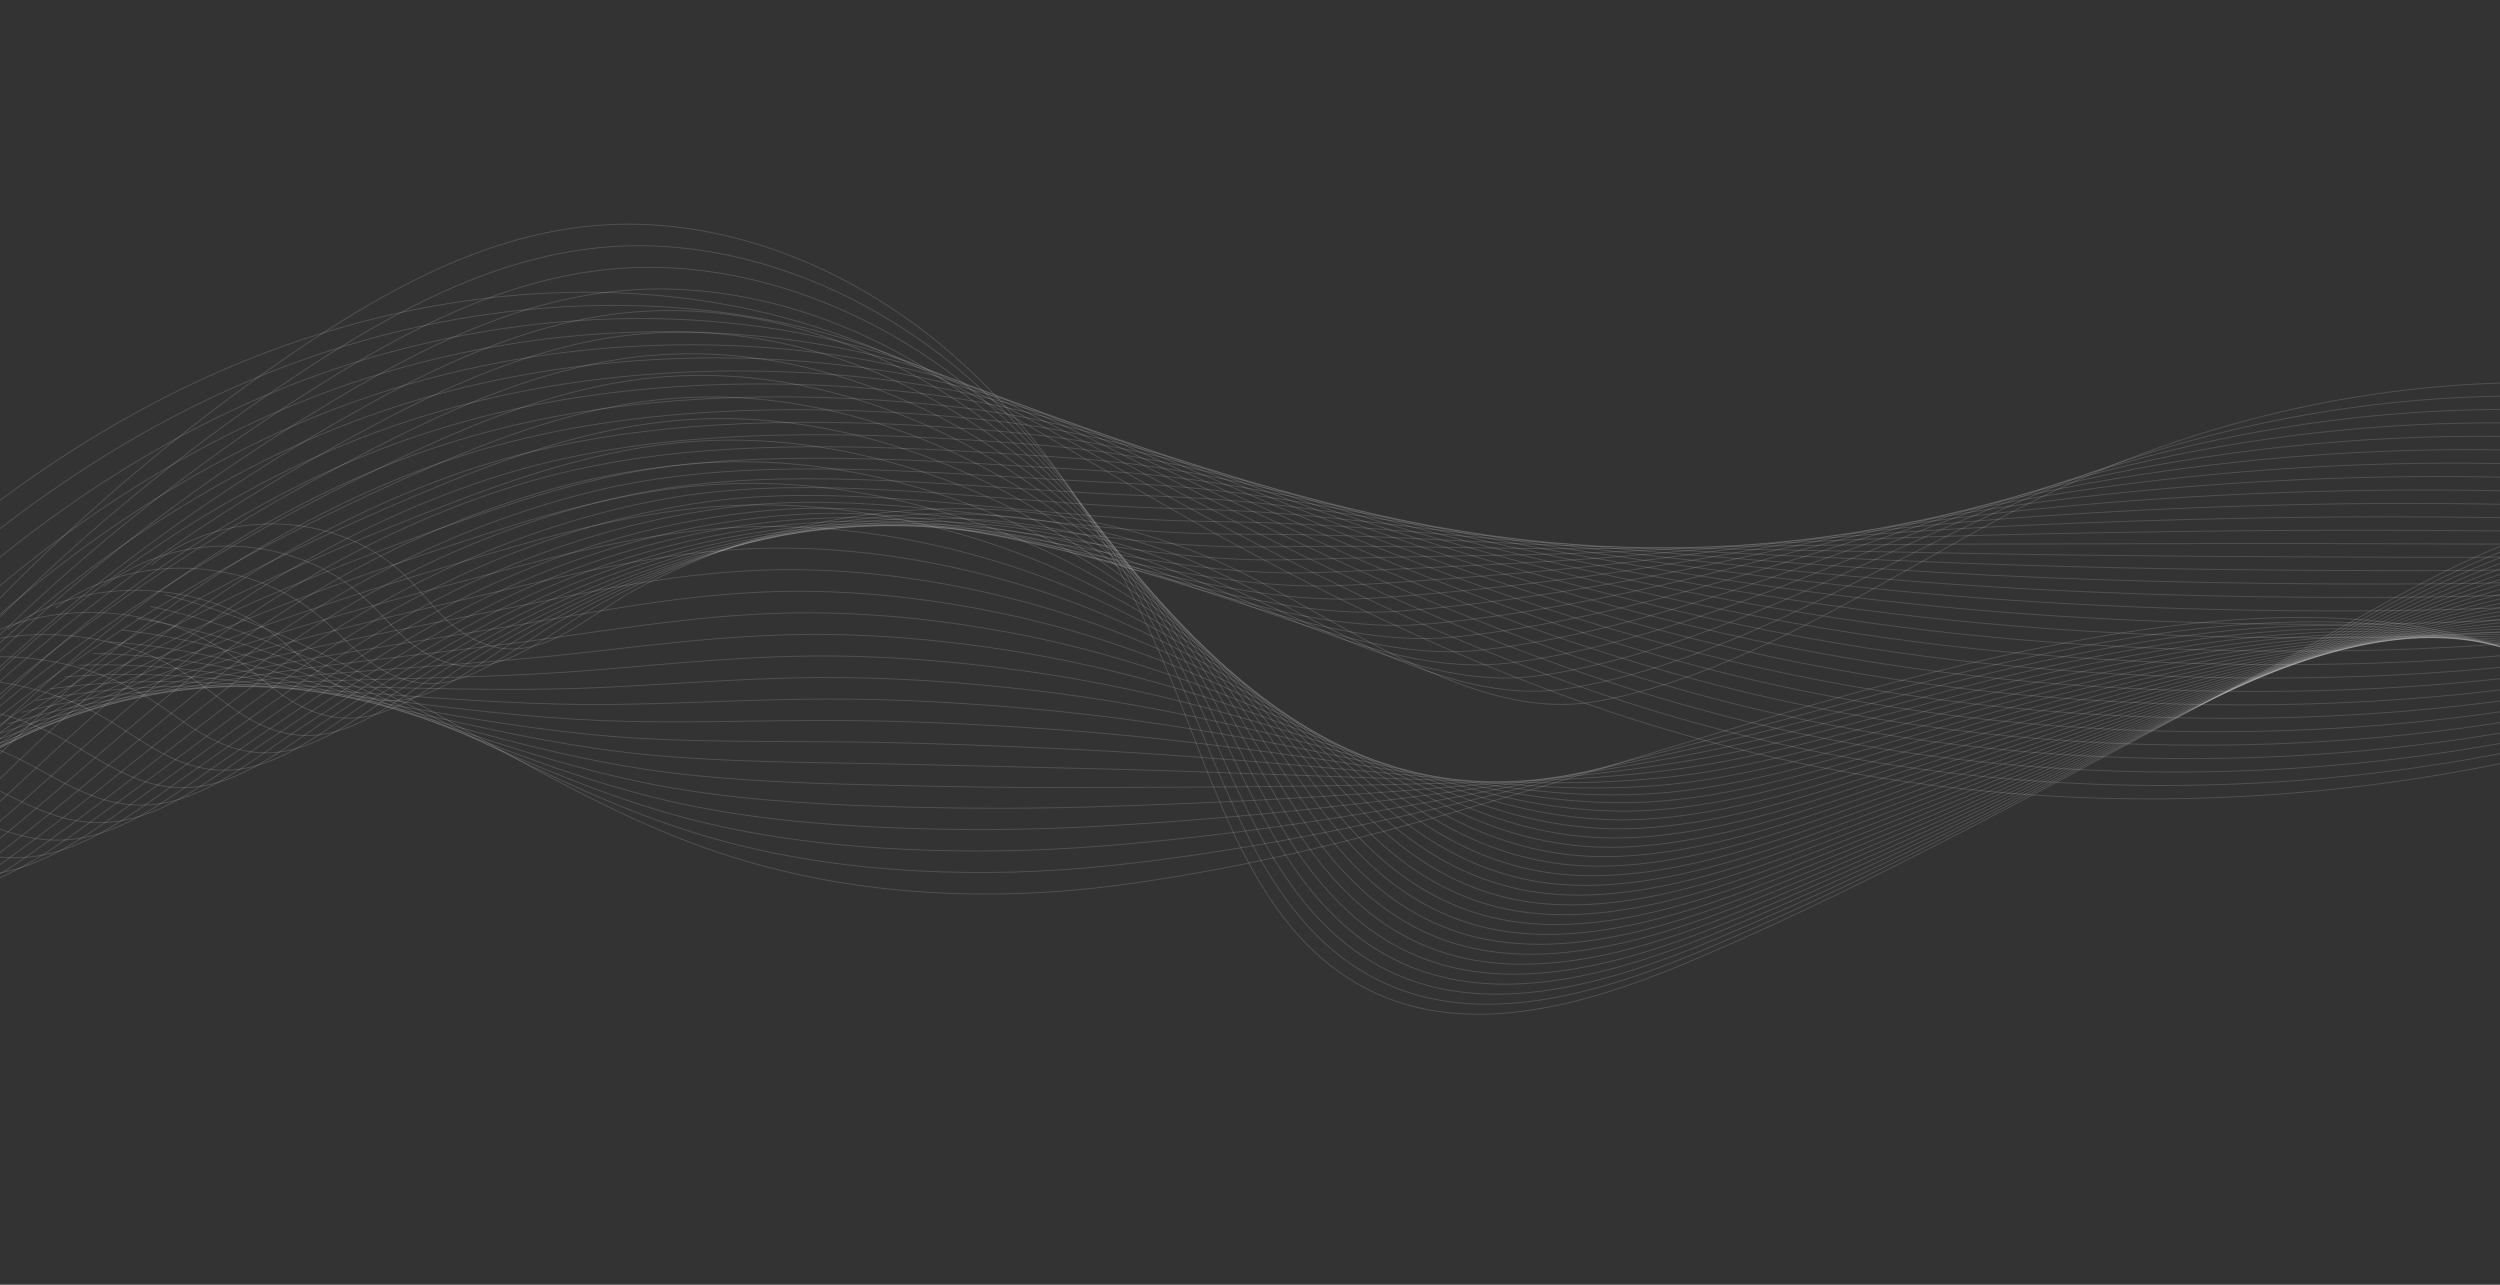 <svg width="1512" height="777" viewBox="0 0 1512 777" fill="none" xmlns="http://www.w3.org/2000/svg">
    <rect x="0" y="0" width="1512" height="777" fill="#333333" stroke="none"/>
    <path
        d="M2318.62 1C2204.09 79.181 2084.36 150.793 1956.04 203.39C1914.44 220.444 1871.7 235.549 1827.25 242.307C1736.61 256.087 1644.7 234.567 1553.06 231.679C1436.68 228.008 1319.65 255.607 1216.64 309.744C1139.14 350.483 1051.93 409.573 964.256 424.402C884.606 437.873 798.922 364.578 728.387 335.98C656.141 306.691 575.337 300.453 499.039 315.519C459.068 323.414 420.19 337.15 384.342 356.55C350.063 375.106 320.201 409.639 279.562 382.499C266.129 373.527 256.843 359.703 245.299 348.402C205.179 309.132 135.019 306.062 91.625 341.683"
        stroke="white" stroke-opacity="0.15" stroke-width="0.552" stroke-miterlimit="10" />
    <path
        d="M2313.57 3.452C2201.65 82.682 2083.14 155.044 1955.54 207.448C1913.05 224.927 1869.39 239.574 1824.17 247.116C1769.59 256.143 1714.45 252.797 1659.13 248.038C1621.37 244.792 1583.52 240.883 1545.72 239.79C1471.03 237.637 1396.08 246.956 1324.62 266.583C1282.84 278.06 1242.26 293.072 1203.59 311.467C1176.42 324.326 1148.17 339.221 1119.19 353.724C1078.44 374.063 1036.25 393.607 993.373 406.123C977.981 410.633 962.506 414.239 947.014 416.607C882.972 426.357 815.131 385.066 754.109 354.69C737.751 346.508 721.884 339.11 706.696 333.689C644.271 311.202 576.193 305.56 510.301 315.354C498.956 317.038 487.671 319.18 476.48 321.775C436.575 331.022 397.731 345.962 361.569 366.036C340.153 377.928 320.289 395.628 298.437 401.22C284.983 404.665 270.838 403.456 255.104 393.618C241.357 385.022 231.546 371.739 219.572 360.824C178.01 322.879 107.288 319.533 62.646 354.696"
        stroke="white" stroke-opacity="0.15" stroke-width="0.552" stroke-miterlimit="10" />
    <path
        d="M2308.52 5.897C2199.2 86.182 2081.93 159.289 1955.02 211.5C1911.64 229.41 1867.09 243.599 1821.08 251.913C1765.81 261.773 1709.84 259.366 1653.65 255.27C1615.28 252.476 1576.8 248.893 1538.36 247.888C1462.42 245.89 1386.22 254.398 1313.58 272.258C1271.11 282.698 1229.87 296.362 1190.52 313.178C1162.81 324.899 1134.1 338.525 1104.7 351.731C1063.31 370.226 1020.53 387.87 976.888 399.238C961.247 403.345 945.518 406.641 929.75 408.806C864.449 417.689 795.289 378.391 733.157 350.461C716.539 342.919 700.407 336.228 684.988 331.403C621.713 311.605 553.475 308.342 487.671 320.444C476.348 322.52 465.085 325.059 453.911 328.03C414.067 338.63 375.255 354.773 338.784 375.526C317.175 387.826 296.974 405.615 274.714 411.483C260.995 415.099 246.613 414.073 230.635 404.742C216.563 396.522 206.239 383.785 193.833 373.251C150.837 336.631 79.54 333.009 33.661 367.708"
        stroke="white" stroke-opacity="0.15" stroke-width="0.552" stroke-miterlimit="10" />
    <path
        d="M2303.47 8.343C2196.76 89.677 2080.71 163.541 1954.52 215.553C1910.24 233.888 1864.79 247.618 1818.01 256.717C1762.03 267.416 1705.24 265.942 1648.18 262.508C1609.2 260.173 1570.09 256.916 1531.01 255.988C1453.83 254.15 1376.38 261.84 1302.55 277.928C1259.39 287.336 1217.53 299.758 1177.46 314.885C1149.25 325.54 1120.03 337.819 1090.22 349.733C1048.18 366.384 1004.83 382.129 960.425 392.343C944.541 396.047 928.547 399.034 912.514 401C845.949 409.016 775.409 371.877 712.228 346.221C695.334 339.359 678.965 333.308 663.302 329.101C599.221 311.887 530.773 311.109 465.069 325.524C453.762 327.997 442.522 330.923 431.369 334.274C391.591 346.227 352.813 363.574 316.032 385.006C294.231 397.715 273.698 415.591 251.024 421.736C237.04 425.529 222.42 424.69 206.195 415.851C191.796 408.011 180.959 395.81 168.122 385.657C123.685 350.362 51.825 346.459 4.699 380.705"
        stroke="white" stroke-opacity="0.15" stroke-width="0.552" stroke-miterlimit="10" />
    <path
        d="M2298.42 10.794C2194.31 93.177 2079.5 167.792 1954.01 219.616C1908.84 238.382 1862.51 251.742 1814.92 261.525C1758.27 273.169 1700.64 272.523 1642.7 269.757C1603.12 267.874 1563.38 264.948 1523.66 264.104C1445.24 262.425 1366.54 269.304 1291.52 283.62C1247.67 291.99 1205.14 303.098 1164.4 316.613C1135.66 326.153 1105.97 337.134 1075.73 347.762C1033.05 362.569 989.128 376.415 943.95 385.475C927.818 388.776 911.565 391.454 895.267 393.215C827.443 400.365 755.572 365.268 691.287 342.003C674.128 335.792 657.516 330.409 641.61 326.821C576.734 312.191 508.071 313.896 442.455 330.619C431.165 333.485 419.946 336.803 408.816 340.535C369.105 353.84 330.354 372.39 293.264 394.496C271.269 407.614 250.406 425.573 227.317 431.999C213.068 435.969 198.206 435.317 181.742 426.975C167.013 419.517 155.667 407.856 142.401 398.084C96.522 364.114 24.093 359.935 -24.269 393.717"
        stroke="white" stroke-opacity="0.15" stroke-width="0.552" stroke-miterlimit="10" />
    <path
        d="M2293.38 13.24C2191.87 96.677 2078.29 172.042 1953.5 223.668C1907.44 242.859 1860.21 255.783 1811.84 266.323C1754.49 278.822 1696.04 279.092 1637.22 276.989C1597.04 275.565 1556.66 272.964 1516.31 272.197C1436.64 270.679 1356.69 276.741 1280.49 289.289C1235.94 296.627 1192.76 306.41 1151.35 318.318C1122.07 326.738 1091.93 336.504 1061.24 345.763C1017.95 358.831 973.41 370.562 927.482 378.579C911.096 381.439 894.594 383.846 878.02 385.403C808.932 391.685 735.741 358.626 670.346 337.763C652.928 332.203 636.062 327.489 619.913 324.518C554.248 312.455 485.364 316.662 419.836 335.698C408.568 338.961 397.372 342.665 386.253 346.778C346.607 361.442 307.884 381.196 270.485 403.975C248.297 417.501 227.097 435.549 203.6 442.251C189.085 446.397 173.98 445.934 157.279 438.088C142.219 431.011 130.365 419.892 116.668 410.501C69.354 377.856 -3.643 373.4 -53.254 406.724"
        stroke="white" stroke-opacity="0.15" stroke-width="0.552" stroke-miterlimit="10" />
    <path
        d="M2288.32 15.691C2189.42 100.178 2077.07 176.294 1953 227.726C1906.04 247.348 1857.92 259.825 1808.76 271.132C1750.72 284.487 1691.43 285.668 1631.75 284.233C1590.95 283.261 1549.94 280.992 1508.96 280.307C1428.04 278.949 1346.85 284.2 1269.46 294.971C1224.22 301.27 1180.37 309.734 1138.29 320.036C1108.48 327.334 1077.86 335.82 1046.76 343.775C1002.83 355.016 957.708 364.816 911.013 371.695C894.384 374.146 877.617 376.255 860.778 377.602C790.431 383.018 715.921 351.996 649.411 333.529C631.733 328.621 614.624 324.568 598.222 322.227C531.772 312.732 462.662 319.439 397.223 340.783C385.971 344.438 374.797 348.534 363.7 353.023C324.121 369.039 285.43 389.996 247.717 413.455C225.335 427.389 203.804 445.525 179.893 452.504C165.119 456.827 149.755 456.556 132.822 449.202C117.424 442.511 105.068 431.922 90.946 422.912C42.191 391.592 -31.375 386.855 -82.222 419.726"
        stroke="white" stroke-opacity="0.15" stroke-width="0.552" stroke-miterlimit="10" />
    <path
        d="M2283.27 18.137C2186.97 103.672 2075.86 180.539 1952.48 231.778C1904.63 251.825 1855.61 263.855 1805.68 275.929C1746.94 290.134 1686.82 292.238 1626.27 291.465C1584.86 290.951 1543.23 289.008 1501.6 288.401C1419.44 287.203 1336.99 291.636 1258.43 300.64C1212.49 305.907 1167.98 313.046 1125.22 321.741C1094.87 327.919 1063.79 335.124 1032.26 341.782C987.681 351.19 941.996 359.062 894.533 364.804C877.661 366.847 860.629 368.652 843.52 369.795C771.909 374.344 696.09 345.354 628.465 329.288C610.528 325.026 593.17 321.642 576.519 319.925C509.291 312.985 439.943 322.205 374.598 345.862C363.363 349.909 352.211 354.403 341.136 359.267C301.623 376.635 262.96 398.796 224.938 422.928C202.363 437.271 180.495 455.496 156.175 462.75C141.136 467.244 125.518 467.178 108.359 460.304C92.619 454 79.766 443.946 65.213 435.317C15.023 405.316 -59.112 400.309 -111.207 432.717"
        stroke="white" stroke-opacity="0.15" stroke-width="0.552" stroke-miterlimit="10" />
    <path
        d="M2278.23 20.582C2184.53 107.172 2074.65 184.79 1951.98 235.836C1903.24 256.313 1853.32 267.89 1802.6 280.737C1743.16 295.787 1682.22 298.818 1620.79 298.713C1578.79 298.652 1536.52 297.04 1494.25 296.516C1410.85 295.478 1327.15 299.094 1247.39 306.332C1200.77 310.561 1155.58 316.369 1112.17 323.469C1081.27 328.52 1049.72 334.45 1017.78 339.805C972.554 347.385 926.3 353.331 878.064 357.93C860.944 359.564 843.658 361.066 826.278 362.005C753.408 365.687 676.281 338.723 607.53 325.064C589.333 321.448 571.732 318.732 554.833 317.639C486.826 313.244 417.247 324.987 351.995 350.957C340.783 355.402 329.652 360.282 318.589 365.527C279.142 384.248 240.507 407.613 202.175 432.423C179.407 447.175 157.208 465.483 132.474 473.019C117.17 477.689 101.292 477.827 83.912 471.434C67.83 465.521 54.48 455.992 39.497 447.749C-12.134 419.074 -86.838 413.79 -140.169 445.74"
        stroke="white" stroke-opacity="0.15" stroke-width="0.552" stroke-miterlimit="10" />
    <path
        d="M2273.18 23.034C2182.09 110.672 2073.44 189.041 1951.47 239.894C1901.83 260.796 1851.02 271.926 1799.51 285.541C1739.38 301.435 1677.61 305.394 1615.31 305.951C1572.7 306.349 1529.79 305.057 1486.89 304.615C1402.24 303.738 1317.29 306.542 1236.36 312.002C1189.04 315.199 1143.19 319.676 1099.1 325.181C1067.67 329.106 1035.65 333.76 1003.29 337.812C957.416 343.56 910.593 347.584 861.584 351.041C844.221 352.266 826.67 353.464 809.02 354.198C734.885 357.014 656.45 332.071 586.578 320.83C568.127 317.86 550.273 315.806 533.125 315.342C464.351 313.487 394.528 327.759 329.365 356.037C318.169 360.873 307.061 366.146 296.019 371.771C256.639 391.845 218.037 416.419 179.39 441.903C156.435 457.064 133.893 475.459 108.751 483.271C93.182 488.119 77.044 488.461 59.438 482.548C43.008 477.027 29.167 468.028 13.753 460.161C-39.314 432.81 -114.591 427.245 -169.165 458.736"
        stroke="white" stroke-opacity="0.15" stroke-width="0.552" stroke-miterlimit="10" />
    <path
        d="M2268.13 25.48C2179.65 114.167 2072.23 193.293 1950.97 243.947C1900.43 265.28 1848.73 275.957 1796.44 290.344C1735.6 307.084 1673.02 311.97 1609.83 313.19C1566.61 314.04 1523.07 313.079 1479.54 312.721C1393.64 312.003 1307.45 313.99 1225.32 317.684C1177.31 319.843 1130.79 322.984 1086.04 326.898C1054.06 329.692 1021.58 333.076 988.796 335.831C942.272 339.74 894.886 341.849 845.11 344.168C827.504 344.985 809.688 345.879 791.773 346.409C716.379 348.358 636.641 325.43 565.637 316.607C546.927 314.283 528.829 312.892 511.428 313.057C441.887 313.731 371.821 330.542 306.746 361.133C295.567 366.367 284.481 372.026 273.461 378.033C234.147 399.459 195.572 425.236 156.622 451.394C133.473 466.963 110.6 485.447 85.044 493.535C69.21 498.559 52.813 499.111 34.986 493.673C18.208 488.55 3.86 480.103 -11.969 472.589C-66.532 446.679 -142.317 440.722 -198.139 471.755"
        stroke="white" stroke-opacity="0.15" stroke-width="0.552" stroke-miterlimit="10" />
    <path
        d="M2263.08 27.925C2177.19 117.667 2071.01 197.538 1950.46 247.999C1899.03 269.757 1846.43 279.981 1793.36 295.142C1731.82 312.72 1668.41 318.539 1604.35 320.422C1560.53 321.73 1516.36 321.095 1472.18 320.814C1385.05 320.256 1297.6 321.427 1214.29 323.353C1165.59 324.48 1118.39 326.279 1072.98 328.604C1040.47 330.266 1007.51 332.375 974.315 333.832C927.145 335.902 879.19 336.101 828.641 337.272C810.787 337.686 792.717 338.271 774.525 338.597C697.868 339.679 616.827 318.76 544.696 312.361C525.732 310.677 507.386 309.949 489.731 310.755C419.422 313.946 349.108 333.308 284.127 366.206C272.97 371.832 261.906 377.889 250.903 384.271C211.655 407.05 173.108 434.031 133.849 460.868C110.506 476.845 87.297 495.412 61.332 503.781C45.239 508.982 28.571 509.75 10.529 504.775C-6.603 500.055 -21.437 492.127 -37.696 484.988C-93.695 460.404 -170.054 454.171 -227.112 484.745"
        stroke="white" stroke-opacity="0.15" stroke-width="0.552" stroke-miterlimit="10" />
    <path
        d="M2258.03 30.377C2174.75 121.167 2069.79 201.794 1949.94 252.062C1897.63 274.25 1844.13 284.017 1790.27 299.956C1728.04 318.373 1663.8 325.12 1598.87 327.671C1554.44 329.432 1509.64 329.128 1464.83 328.929C1376.45 328.532 1287.75 328.891 1203.26 329.045C1153.85 329.134 1105.99 329.597 1059.92 330.332C1026.86 330.862 993.434 331.695 959.817 331.855C911.995 332.087 863.478 330.376 812.161 330.398C794.064 330.403 775.729 330.685 757.273 330.812C679.356 331.027 597.012 312.113 523.756 308.149C504.538 307.105 485.943 307.039 468.039 308.48C396.963 314.183 326.406 336.101 261.514 371.313C250.373 377.336 239.331 383.779 228.344 390.542C189.163 414.68 150.649 442.858 111.075 470.374C87.54 486.76 63.999 505.415 37.62 514.061C21.261 519.433 4.323 520.421 -13.934 515.916C-31.413 511.604 -46.739 504.19 -63.429 497.432C-120.863 474.178 -197.791 467.658 -256.097 497.774"
        stroke="white" stroke-opacity="0.15" stroke-width="0.552" stroke-miterlimit="10" />
    <path
        d="M2252.98 32.822C2172.31 124.662 2068.48 205.803 1949.44 256.114C1896.19 278.623 1841.83 288.036 1787.19 304.753C1724.27 324.005 1659.2 331.69 1593.4 334.909C1548.37 337.128 1502.93 337.15 1457.48 337.029C1367.85 336.791 1277.91 336.333 1192.23 334.715C1142.14 333.771 1093.6 332.882 1046.87 332.038C1013.26 331.43 979.372 330.989 945.341 329.862C896.868 328.256 847.793 324.634 795.698 323.508C777.357 323.11 758.758 323.083 740.031 323.005C660.85 322.354 577.209 305.438 502.82 303.909C483.348 303.506 464.505 304.102 446.347 306.178C374.504 314.387 303.704 338.867 238.906 376.387C227.781 382.802 216.761 389.637 205.797 396.781C166.681 422.271 128.195 451.653 88.312 479.843C64.584 496.637 40.706 515.381 13.918 524.302C-2.705 529.851 -19.908 531.06 -38.381 527.019C-56.213 523.116 -72.025 516.214 -89.14 509.838C-148.009 487.914 -225.511 481.113 -285.054 510.771"
        stroke="white" stroke-opacity="0.15" stroke-width="0.552" stroke-miterlimit="10" />
    <path
        d="M2247.93 35.268C2169.86 128.162 2067.27 210.048 1948.93 260.167C1894.78 283.101 1839.53 292.055 1784.11 309.551C1720.48 329.636 1654.59 338.26 1587.92 342.141C1542.28 344.813 1496.21 345.166 1450.12 345.128C1359.25 345.045 1268.05 343.781 1181.19 340.391C1130.4 338.409 1081.19 336.173 1033.8 333.749C999.65 331.999 965.294 330.293 930.844 327.869C881.719 324.419 832.081 318.898 779.213 316.618C760.624 315.817 741.77 315.486 722.773 315.199C642.333 313.681 557.389 298.763 481.869 299.669C462.137 299.906 443.051 301.165 424.639 303.876C352.023 314.581 280.986 341.633 216.276 381.466C205.173 388.273 194.176 395.5 183.228 403.025C144.178 429.868 105.72 460.459 65.528 489.322C41.606 506.52 17.397 525.351 -9.805 534.555C-26.693 540.28 -44.167 541.715 -62.849 538.132C-81.041 534.643 -97.327 528.244 -114.878 522.249C-175.183 501.65 -253.253 494.572 -314.044 523.767"
        stroke="white" stroke-opacity="0.15" stroke-width="0.552" stroke-miterlimit="10" />
    <path
        d="M2242.88 37.719C2167.42 131.662 2066.06 214.304 1948.43 264.224C1893.38 287.583 1837.23 296.08 1781.03 314.359C1716.7 335.278 1649.99 344.84 1582.45 349.384C1536.2 352.514 1489.5 353.193 1442.78 353.232C1350.66 353.309 1258.22 351.228 1170.16 346.071C1118.69 343.057 1068.8 339.468 1020.75 335.466C986.058 332.578 951.232 329.597 916.362 325.881C866.592 320.581 816.385 313.167 762.749 309.733C743.918 308.529 724.799 307.889 705.537 307.397C623.833 305.012 537.591 292.083 460.939 295.434C440.954 296.306 421.619 298.227 402.953 301.584C329.57 314.779 258.284 344.409 193.668 386.556C182.582 393.761 171.606 401.379 160.68 409.28C121.697 437.475 83.272 469.27 42.765 498.812C18.65 516.418 -5.89 535.338 -33.506 544.818C-50.659 550.719 -68.403 552.387 -87.301 549.256C-105.846 546.181 -122.618 540.29 -140.6 534.676C-202.34 515.402 -280.985 508.043 -343.012 536.785"
        stroke="white" stroke-opacity="0.15" stroke-width="0.552" stroke-miterlimit="10" />
    <path
        d="M2237.83 40.165C2164.97 135.157 2064.94 218.788 1947.91 268.277C1892.02 292.177 1834.92 300.099 1777.95 319.157C1712.92 340.91 1645.39 351.41 1576.96 356.617C1530.11 360.2 1482.78 361.204 1435.42 361.331C1342.06 361.569 1248.36 358.67 1159.13 351.742C1106.95 347.689 1056.4 342.748 1007.68 337.172C972.449 333.136 937.154 328.891 901.87 323.889C851.448 316.745 800.678 307.431 746.27 302.843C727.195 301.237 707.811 300.287 688.278 299.591C605.316 296.34 517.771 285.397 439.988 291.2C419.748 292.712 400.16 295.291 381.251 299.288C307.094 314.967 235.571 347.181 171.043 391.636C159.979 399.232 149.02 407.243 138.111 415.524C99.194 445.072 60.797 478.07 19.981 508.286C-4.328 526.301 -29.205 545.309 -57.223 555.065C-74.636 561.138 -92.656 563.042 -111.764 560.359C-130.662 557.704 -147.909 552.277 -166.333 547.082C-229.475 529.006 -308.722 521.498 -371.997 549.776"
        stroke="white" stroke-opacity="0.15" stroke-width="0.552" stroke-miterlimit="10" />
    <path
        d="M2232.78 42.611C2162.53 138.658 2063.73 223.039 1947.4 272.335C1890.62 296.66 1832.62 304.125 1774.87 323.967C1709.13 346.547 1640.79 357.986 1571.49 363.866C1524.03 367.907 1476.06 369.238 1428.07 369.442C1333.46 369.84 1238.51 366.13 1148.09 357.429C1095.23 352.344 1044 346.045 994.615 338.895C958.846 333.717 923.087 328.196 887.378 321.907C836.309 312.914 784.971 301.706 729.795 295.965C710.478 293.955 690.834 292.696 671.031 291.797C586.804 287.678 497.957 278.712 419.052 286.971C398.553 289.119 378.722 292.354 359.559 296.997C284.624 315.155 212.869 349.959 148.429 396.726C137.382 404.721 126.451 413.118 115.558 421.775C76.708 452.675 38.343 486.877 -2.788 517.772C-27.289 536.195 -52.498 555.286 -80.93 565.323C-98.608 571.573 -116.899 573.715 -136.216 571.479C-155.468 569.249 -173.201 564.313 -192.055 559.499C-256.632 542.748 -336.453 534.964 -400.97 562.784"
        stroke="white" stroke-opacity="0.15" stroke-width="0.552" stroke-miterlimit="10" />
    <path
        d="M2227.73 45.062C2160.09 142.158 2062.52 227.29 1946.9 276.393C1889.23 301.149 1830.33 308.144 1771.79 328.77C1705.36 352.178 1636.19 364.562 1566.02 371.104C1517.95 375.598 1469.36 377.26 1420.72 377.547C1324.87 378.104 1228.67 373.577 1137.07 363.11C1083.51 356.987 1031.62 349.329 981.57 340.612C945.259 334.285 909.031 327.5 872.908 319.92C821.188 309.071 769.286 295.981 713.337 289.086C693.771 286.673 673.869 285.105 653.795 284.001C568.304 279.016 478.153 272.026 398.123 282.742C377.37 285.519 357.284 289.417 337.873 294.706C262.16 315.332 190.173 352.736 125.827 401.811C114.796 410.197 103.887 418.986 93.016 428.024C54.232 460.277 15.895 495.688 -25.539 527.251C-50.234 546.083 -75.779 565.262 -104.62 575.575C-122.563 582.002 -141.119 584.387 -160.657 582.592C-180.262 580.793 -198.481 576.348 -217.765 571.915C-283.784 556.484 -364.168 548.424 -429.927 575.791"
        stroke="white" stroke-opacity="0.15" stroke-width="0.552" stroke-miterlimit="10" />
    <path
        d="M2222.68 47.508C2157.64 145.653 2061.31 231.536 1946.39 280.445C1887.82 305.626 1828.02 312.157 1768.7 333.573C1701.56 357.81 1631.57 371.137 1560.53 378.342C1511.86 383.294 1462.63 385.282 1413.36 385.646C1316.26 386.364 1218.81 381.025 1126.02 368.78C1071.78 361.625 1019.21 352.603 968.496 342.318C931.65 334.843 894.947 326.788 858.404 317.927C806.039 305.229 753.568 290.251 696.852 282.196C677.043 279.38 656.875 277.503 636.536 276.194C549.787 270.342 458.328 265.329 377.171 278.508C356.158 281.92 335.83 286.474 316.165 292.409C239.668 315.503 167.449 355.507 103.197 406.896C92.188 415.68 81.296 424.861 70.447 434.274C31.729 467.885 -6.58 504.494 -48.324 536.736C-73.212 555.976 -99.088 575.244 -128.344 585.839C-146.551 592.442 -165.378 595.07 -185.126 593.717C-205.089 592.348 -223.789 588.389 -243.504 584.343C-310.958 570.237 -391.916 561.9 -458.918 588.803"
        stroke="white" stroke-opacity="0.15" stroke-width="0.552" stroke-miterlimit="10" />
    <path
        d="M2217.64 49.954C2155.19 149.153 2060.09 235.787 1945.89 284.497C1886.42 310.109 1825.72 316.171 1765.62 338.37C1697.78 363.435 1626.97 377.706 1555.06 385.574C1505.78 390.979 1455.92 393.297 1406.02 393.745C1307.67 394.622 1208.97 388.467 1115 374.455C1060.06 366.262 1006.83 355.882 955.45 344.029C918.063 335.405 880.896 326.081 843.928 315.933C790.917 301.38 737.878 284.519 680.389 275.305C660.331 272.092 639.91 269.9 619.295 268.387C531.281 261.669 438.513 258.627 356.235 274.267C334.969 278.308 314.387 283.526 294.479 290.112C217.192 315.674 144.752 358.278 80.589 411.975C69.597 421.15 58.732 430.724 47.894 440.518C9.237 475.481 -29.034 513.294 -71.092 546.215C-96.168 565.864 -122.387 585.214 -152.05 596.091C-170.523 602.87 -189.62 605.747 -209.578 604.825C-229.895 603.892 -249.08 600.419 -269.226 596.748C-338.121 583.967 -419.642 575.354 -487.886 601.799"
        stroke="white" stroke-opacity="0.15" stroke-width="0.552" stroke-miterlimit="10" />
    <path
        d="M2212.58 52.405C2152.75 152.653 2058.88 240.038 1945.37 288.561C1885.01 314.597 1823.41 320.19 1762.54 343.184C1694 369.072 1622.36 384.293 1549.57 392.828C1499.69 398.691 1449.2 401.336 1398.66 401.86C1299.07 402.898 1199.12 395.925 1103.96 380.147C1048.33 370.921 994.433 359.173 942.377 345.757C904.454 335.985 866.818 325.39 829.431 313.957C775.779 297.549 722.16 278.805 663.904 268.431C643.603 264.815 622.916 262.314 602.036 260.597C512.764 253.012 418.682 251.935 335.284 270.044C313.758 274.72 292.922 280.594 272.771 287.826C194.695 315.845 122.034 361.061 57.959 417.07C46.983 426.643 36.14 436.603 25.325 446.778C-13.266 483.095 -51.509 522.111 -93.877 555.705C-119.146 575.763 -145.696 595.202 -175.773 606.354C-194.506 613.305 -213.873 616.435 -234.052 615.949C-254.717 615.452 -274.393 612.46 -294.964 609.175C-365.3 597.719 -447.39 588.831 -516.876 614.812"
        stroke="white" stroke-opacity="0.15" stroke-width="0.552" stroke-miterlimit="10" />
    <path
        d="M2207.53 54.851C2150.3 156.148 2057.66 244.289 1944.86 292.613C1883.62 319.08 1821.11 324.204 1759.46 347.982C1690.21 374.692 1617.76 390.863 1544.1 400.06C1493.61 406.376 1442.49 409.347 1391.3 409.959C1290.47 411.157 1189.28 403.373 1092.93 385.817C1036.6 375.553 982.044 362.441 929.32 347.463C890.861 336.537 852.751 324.678 814.944 311.964C760.646 293.701 706.459 273.08 647.435 261.541C626.886 257.528 605.94 254.718 584.789 252.796C494.252 244.344 398.862 245.227 314.349 265.809C292.563 271.115 271.479 277.646 251.079 285.53C172.208 316.005 99.332 363.832 35.351 422.155C24.397 432.12 13.571 442.472 2.777 453.028C-35.747 490.697 -73.963 530.917 -116.639 565.19C-142.102 585.656 -168.988 605.183 -199.475 616.612C-218.472 623.739 -238.104 627.123 -258.498 627.068C-279.516 627.013 -299.679 624.501 -320.68 621.591C-392.452 611.461 -475.116 602.29 -545.838 627.819"
        stroke="white" stroke-opacity="0.15" stroke-width="0.552" stroke-miterlimit="10" />
    <path
        d="M2202.49 57.296C2147.86 159.648 2056.45 248.534 1944.36 296.665C1882.21 323.558 1818.76 328.09 1756.38 352.78C1686.37 380.18 1613.16 397.427 1538.62 407.293C1487.53 414.067 1435.77 417.363 1383.95 418.053C1281.88 419.411 1179.43 410.81 1081.9 391.487C1024.88 380.191 969.661 365.71 916.263 349.169C877.269 337.089 838.689 323.966 800.463 309.965C745.524 289.847 690.735 267.465 630.966 254.646C610.163 250.268 588.968 247.11 567.547 244.984C475.752 235.665 379.042 238.514 293.413 261.569C271.369 267.504 250.036 274.698 229.388 283.228C149.721 316.16 76.625 366.598 12.737 427.229C1.8 437.586 -8.999 448.335 -19.781 459.266C-58.239 498.288 -96.422 539.717 -139.413 574.664C-165.068 595.538 -192.286 615.149 -223.187 626.858C-242.449 634.163 -262.346 637.801 -282.956 638.176C-304.327 638.563 -324.975 636.531 -346.407 634.002C-419.62 625.197 -502.847 615.75 -574.818 640.821"
        stroke="white" stroke-opacity="0.15" stroke-width="0.552" stroke-miterlimit="10" />
    <path
        d="M2197.43 59.748C2145.41 163.149 2055.24 252.786 1943.85 300.724C1880.81 328.046 1816.45 332.121 1753.3 357.589C1682.59 385.823 1608.55 404.008 1533.14 414.537C1481.44 421.763 1429.06 425.391 1376.6 426.164C1273.28 427.682 1169.58 418.269 1070.87 397.173C1013.15 384.84 957.278 368.995 903.206 350.892C863.677 337.658 824.655 323.199 785.976 307.984C730.436 285.911 675.028 261.735 614.497 247.767C593.451 242.986 571.992 239.519 550.3 237.189C457.24 227.003 359.217 231.812 272.473 257.341C250.168 263.905 228.582 271.756 207.696 280.942C127.229 316.326 53.923 369.381 -9.876 432.325C-20.797 443.08 -31.573 454.215 -42.334 465.528C-80.726 505.902 -118.881 548.534 -162.181 584.155C-188.03 605.438 -215.579 625.136 -246.894 637.122C-266.421 644.603 -286.583 648.495 -307.413 649.296C-329.133 650.129 -350.272 648.567 -372.135 646.425C-446.783 638.944 -530.584 629.216 -603.797 653.828"
        stroke="white" stroke-opacity="0.15" stroke-width="0.552" stroke-miterlimit="10" />
    <path
        d="M2192.39 62.193C2142.97 166.643 2054.03 257.036 1943.35 304.781C1879.41 332.529 1814.16 336.145 1750.22 362.391C1678.81 391.464 1603.96 410.583 1527.67 421.78C1475.37 429.465 1422.35 433.418 1369.25 434.268C1264.68 435.946 1159.74 425.716 1059.84 402.854C1001.43 389.488 944.894 372.268 890.144 352.608C850.084 338.221 810.588 322.503 771.483 306.001C715.297 282.079 659.321 256.009 598.017 240.888C576.723 235.704 555.004 231.927 533.047 229.393C438.729 218.341 339.38 225.104 251.526 253.111C228.963 260.305 207.122 268.812 185.994 278.651C104.721 316.485 31.21 372.158 -32.501 437.409C-43.399 448.556 -54.16 460.084 -64.898 471.777C-103.224 513.504 -141.351 557.339 -184.955 593.639C-210.997 615.331 -238.883 635.118 -270.606 647.38C-290.398 655.037 -310.825 659.189 -331.871 660.414C-353.938 661.701 -375.569 660.608 -397.862 658.841C-473.951 652.685 -558.316 642.681 -632.77 666.835"
        stroke="white" stroke-opacity="0.15" stroke-width="0.552" stroke-miterlimit="10" />
    <path
        d="M2187.34 64.639C2140.52 170.143 2052.81 261.282 1942.83 308.833C1878.01 337.012 1811.85 340.164 1747.13 367.194C1675.03 397.101 1599.35 417.158 1522.19 429.017C1469.28 437.16 1415.63 441.439 1361.9 442.372C1256.08 444.211 1149.89 433.163 1048.81 408.529C989.707 394.125 932.511 375.542 877.087 354.32C836.492 338.778 796.526 321.807 757.002 304.008C700.176 278.242 643.62 250.273 581.554 234.003C560.017 228.416 538.033 224.33 515.806 221.592C420.222 209.672 319.555 218.395 230.597 248.876C207.768 256.699 185.679 265.864 164.307 276.354C82.228 316.634 8.514 374.929 -55.109 442.494C-65.991 454.038 -76.723 465.952 -87.445 478.026C-125.705 521.111 -163.799 566.145 -207.717 603.124C-233.953 625.224 -262.17 645.093 -294.307 657.637C-314.359 665.465 -335.051 669.888 -356.318 671.533C-378.732 673.267 -400.855 672.643 -423.578 671.262C-501.108 666.432 -586.042 656.152 -661.738 679.842"
        stroke="white" stroke-opacity="0.15" stroke-width="0.552" stroke-miterlimit="10" />
    <path
        d="M2182.29 67.09C2138.08 173.643 2051.6 265.539 1942.33 312.891C1876.6 341.495 1809.55 344.189 1744.05 371.998C1671.24 402.738 1594.74 423.734 1516.71 436.255C1463.19 444.851 1408.91 449.461 1354.54 450.477C1247.48 452.47 1140.04 440.617 1037.77 414.21C977.975 398.774 920.155 378.728 864.019 356.042C822.921 339.281 782.453 321.117 742.504 302.026C685.032 274.416 627.907 244.543 565.068 227.124C543.283 221.134 521.045 216.739 498.547 213.797C401.705 201.01 299.652 211.528 209.645 244.653C186.54 253.061 164.214 262.927 142.599 274.068C59.709 316.8 -14.21 377.712 -77.734 447.584C-88.599 459.52 -99.309 471.832 -110.014 484.281C-148.208 528.719 -186.274 574.956 -230.502 612.609C-256.93 635.112 -285.485 655.076 -318.03 667.895C-338.347 675.9 -359.299 680.582 -380.792 682.652C-403.549 684.844 -426.168 684.684 -449.322 683.685C-528.288 680.179 -613.789 669.618 -690.729 692.855"
        stroke="white" stroke-opacity="0.15" stroke-width="0.552" stroke-miterlimit="10" />
    <path
        d="M2177.24 69.537C2135.63 177.139 2050.39 269.785 1941.82 316.944C1875.21 345.978 1807.25 348.214 1740.97 376.802C1667.46 408.375 1590.14 430.304 1511.23 443.494C1457.11 452.548 1402.19 457.484 1347.18 458.577C1238.88 460.73 1130.19 448.06 1026.73 419.887C966.249 403.412 907.766 382.019 850.957 357.754C809.324 339.85 768.386 320.417 728.018 300.039C669.905 270.585 612.2 238.813 548.594 220.24C526.566 213.842 504.063 209.143 481.3 205.996C383.194 192.343 279.827 204.848 188.704 240.419C165.34 249.468 142.738 259.941 120.908 271.772C37.112 316.784 -36.912 380.484 -100.347 452.67C-111.19 465.003 -121.884 477.701 -132.567 490.526C-170.694 536.316 -208.728 583.763 -253.27 622.089C-279.892 645.001 -308.777 665.052 -341.737 678.148C-362.319 686.33 -383.53 691.277 -405.243 693.761C-428.343 696.406 -451.459 696.709 -475.039 696.091C-555.445 693.91 -641.515 683.073 -719.697 705.852"
        stroke="white" stroke-opacity="0.15" stroke-width="0.552" stroke-miterlimit="10" />
    <path
        d="M2172.19 71.982C2133.19 180.639 2049.17 274.03 1941.31 320.996C1873.81 350.456 1804.94 352.234 1737.89 381.599C1663.67 414.012 1585.53 436.874 1505.75 450.726C1451.02 460.233 1395.47 465.495 1339.83 466.676C1230.28 468.989 1120.34 455.502 1015.7 425.556C954.523 408.05 895.377 385.304 837.9 359.46C795.731 340.419 754.319 319.716 713.531 298.041C654.772 266.743 596.499 233.071 532.125 213.345C509.849 206.543 487.086 201.535 464.053 198.184C364.688 183.664 260.001 198.162 167.764 236.174C144.14 245.857 121.283 256.993 99.211 269.47C14.625 316.983 -59.62 383.244 -122.966 457.743C-133.793 470.469 -144.459 483.559 -155.125 496.765C-193.186 543.908 -231.192 592.558 -276.044 631.563C-302.859 654.883 -332.081 675.018 -365.449 688.395C-386.296 696.753 -407.761 701.965 -429.701 704.869C-453.143 707.972 -476.756 708.739 -500.766 708.502C-582.607 707.641 -669.247 696.533 -748.67 718.848"
        stroke="white" stroke-opacity="0.15" stroke-width="0.552" stroke-miterlimit="10" />
    <path
        d="M2167.14 74.433C2130.75 184.139 2047.96 278.286 1940.8 325.059C1872.4 354.949 1802.64 356.263 1734.81 386.407C1659.89 419.654 1580.93 443.455 1500.27 457.975C1444.94 467.94 1388.76 473.527 1332.48 474.786C1221.68 477.259 1110.49 462.96 1004.66 431.242C942.796 412.698 882.983 388.605 824.832 361.182C782.128 340.998 740.246 319.025 699.033 296.058C639.634 262.916 580.781 227.34 515.64 206.465C493.12 199.26 470.098 193.949 446.795 190.388C346.165 175.002 240.164 191.492 146.812 231.949C122.928 242.274 99.824 254.072 77.503 267.184C-7.878 317.197 -82.338 386.026 -145.596 462.838C-156.406 475.956 -167.05 489.438 -177.695 503.025C-215.689 551.52 -253.668 601.374 -298.828 641.052C-325.837 664.781 -355.39 685.004 -389.172 698.657C-410.284 707.193 -431.998 712.714 -454.175 715.993C-477.954 719.598 -502.069 720.78 -526.51 720.929C-609.792 721.392 -697 710.008 -777.666 731.866"
        stroke="white" stroke-opacity="0.15" stroke-width="0.552" stroke-miterlimit="10" />
    <path
        d="M2162.09 76.879C2128.3 187.634 2046.75 282.532 1940.29 329.112C1871 359.427 1800.34 360.283 1731.73 391.211C1656.11 425.291 1576.32 450.03 1494.8 465.213C1328.73 496.141 1155.01 487.418 993.633 436.918C885.081 402.948 782.829 351.328 684.552 294.065C624.507 259.08 565.085 221.604 499.177 199.576C378.01 159.08 242.207 174.892 125.882 227.71C9.557 280.528 -88.494 368.073 -168.199 467.918C-240.533 558.521 -305.503 665.163 -412.868 708.91C-535.658 758.941 -678.34 711.345 -806.623 744.862"
        stroke="white" stroke-opacity="0.15" stroke-width="0.552" stroke-miterlimit="10" />
    <path
        d="M1905.76 776.977C1907.11 636.995 1857.62 497.063 1768.55 389.069C1743.21 358.345 1713.49 329.294 1676.01 315.818C1567.73 276.884 1452.1 361.994 1361.05 410.319C1251.18 468.63 1142.55 529.741 1028.15 578.949C963.93 606.575 888.499 630.022 826.372 597.957C763.462 565.483 739.523 489.869 713.514 424.022C683.21 347.292 641.478 273.379 580.218 218.126C518.958 162.873 436.145 127.992 354.138 136.985C289.919 144.03 231.403 176.614 177.966 212.925C37.565 308.337 -81.714 434.649 -168.939 580.285"
        stroke="white" stroke-opacity="0.15" stroke-width="0.552" stroke-miterlimit="10" />
    <path
        d="M1909.27 770.925C1910.47 647.208 1866.95 526.124 1789.78 422.276C1782.62 412.631 1775.24 403.146 1767.54 393.921C1742.24 363.617 1712.78 334.936 1675.83 321.354C1568.98 282.029 1455.12 362.689 1364.2 409.28C1283.6 450.587 1203.56 494.202 1120.68 533.682C1091.93 547.434 1062.93 560.679 1033.55 573.173C969.843 600.269 895.306 623.402 833.643 592.833C771.207 561.877 746.49 489.189 719.764 425.92C688.615 352.199 646.402 281.157 585.258 228.035C563.97 209.54 540.147 193.419 514.701 180.627C467.089 156.677 413.791 144.366 360.829 149.964C297.212 156.688 239.121 187.953 186.027 222.608C78.535 292.717 -16.452 379.743 -94.76 479.991C-118.13 509.903 -140.009 540.986 -160.276 573.156"
        stroke="white" stroke-opacity="0.15" stroke-width="0.552" stroke-miterlimit="10" />
    <path
        d="M1912.78 764.88C1913.94 645.287 1868.1 530.91 1788.74 426.693C1781.53 417.235 1774.2 407.872 1766.53 398.785C1741.27 368.906 1712.06 340.589 1675.64 326.897C1570.22 287.174 1458.14 363.39 1367.34 408.253C1287.58 447.661 1208.25 490.122 1125.41 528.768C1096.87 542.195 1068.08 555.158 1038.95 567.409C975.751 593.981 902.102 616.793 840.909 587.72C778.948 558.277 753.452 488.515 726.013 427.83C694.025 357.118 651.321 288.947 590.299 237.961C569.049 220.212 545.342 204.736 520.068 192.464C472.793 169.475 419.985 157.627 367.526 162.96C304.511 169.37 246.85 199.309 194.093 232.302C87.242 299.033 -7.121 381.278 -85.656 476.916C-109.092 505.454 -131.115 535.173 -151.608 566.04"
        stroke="white" stroke-opacity="0.15" stroke-width="0.552" stroke-miterlimit="10" />
    <path
        d="M1916.29 758.83C1917.4 643.36 1869.28 535.692 1787.7 431.104C1780.46 421.824 1773.18 412.587 1765.54 403.644C1740.3 374.184 1711.35 346.243 1675.46 332.441C1571.48 292.326 1461.19 364.097 1370.49 407.221C1291.6 444.735 1212.86 485.844 1130.16 523.855C1101.79 536.896 1073.26 549.638 1044.35 561.646C981.669 587.688 908.909 610.185 848.191 582.609C786.705 554.678 760.431 487.848 732.274 429.741C699.441 362.038 656.257 296.737 595.356 247.883C574.139 230.878 550.554 216.049 525.451 204.29C478.507 182.262 426.202 170.877 374.234 175.951C311.82 182.046 254.591 210.661 202.17 241.992C95.954 305.35 2.22 382.808 -76.541 473.842C-100.043 501.004 -122.204 529.36 -142.924 558.929"
        stroke="white" stroke-opacity="0.15" stroke-width="0.552" stroke-miterlimit="10" />
    <path
        d="M1919.79 752.784C1920.87 641.438 1870.48 540.467 1786.65 435.52C1779.38 426.422 1772.13 417.307 1764.52 408.507C1739.32 379.472 1710.62 351.896 1675.27 337.983C1572.72 297.476 1464.24 364.814 1373.63 406.194C1295.6 441.825 1217.52 481.703 1134.88 518.941C1106.72 531.639 1078.41 544.116 1049.74 555.881C987.571 581.399 915.705 603.582 855.45 577.496C794.439 551.084 767.387 487.179 738.513 431.65C704.835 366.957 661.171 304.521 600.386 257.803C579.208 241.539 555.744 227.361 530.806 216.115C484.199 195.053 432.391 184.132 380.914 188.936C319.097 194.71 262.298 222.006 210.219 251.675C104.643 311.654 11.534 384.331 -67.459 470.755C-91.033 496.543 -113.332 523.534 -134.278 551.801"
        stroke="white" stroke-opacity="0.15" stroke-width="0.552" stroke-miterlimit="10" />
    <path
        d="M1923.3 746.734C1924.34 639.513 1871.71 545.232 1785.61 439.933C1778.31 431.011 1771.09 422.028 1763.51 413.366C1738.36 384.751 1709.91 357.544 1675.08 343.527C1573.97 302.628 1467.31 365.539 1376.77 405.168C1299.63 438.933 1222.19 477.569 1139.62 514.034C1111.65 526.39 1083.57 538.602 1055.14 550.124C993.484 575.111 922.507 596.98 862.722 572.39C802.185 547.491 774.36 486.518 744.762 433.567C710.246 371.877 666.095 312.317 605.426 267.736C584.287 252.217 560.939 238.685 536.172 227.953C489.902 207.851 438.585 197.395 387.611 201.938C326.395 207.399 270.027 233.374 218.285 261.382C113.35 317.987 20.864 385.878 -58.355 467.697C-81.996 492.111 -104.438 517.738 -125.611 544.702"
        stroke="white" stroke-opacity="0.15" stroke-width="0.552" stroke-miterlimit="10" />
    <path
        d="M1926.81 740.682C1927.81 637.585 1872.97 549.98 1784.57 444.338C1777.25 435.593 1770.07 426.737 1762.51 418.218C1737.39 390.029 1709.19 363.186 1674.9 349.058C1575.21 307.768 1470.4 366.256 1379.92 404.124C1303.67 436.034 1226.86 473.416 1144.36 509.103C1116.59 521.117 1088.74 533.064 1060.54 544.337C999.397 568.801 929.315 590.349 869.993 567.255C809.931 543.868 781.327 485.827 751.012 435.455C715.651 376.773 671.02 320.085 610.467 277.635C589.366 262.861 566.14 249.975 541.539 239.761C495.599 220.62 444.785 210.628 394.302 214.906C333.688 220.052 277.745 244.703 226.346 271.048C122.051 324.275 30.189 387.384 -49.257 464.594C-72.969 487.633 -95.549 511.897 -116.943 537.558"
        stroke="white" stroke-opacity="0.15" stroke-width="0.552" stroke-miterlimit="10" />
    <path
        d="M1930.32 734.637C1931.27 635.664 1874.25 554.728 1783.52 448.755C1776.18 440.181 1769.02 431.458 1761.5 423.083C1736.41 395.313 1708.47 368.84 1674.71 354.607C1576.46 312.919 1473.49 367.007 1383.06 403.103C1307.73 433.169 1231.53 469.293 1149.09 504.201C1121.52 515.878 1093.89 527.549 1065.93 538.585C1005.3 562.518 936.111 583.752 877.258 562.154C817.671 540.286 788.289 485.165 757.262 437.376C721.061 381.704 675.945 327.886 615.513 287.573C594.451 273.539 571.34 261.304 546.91 251.604C501.308 233.424 450.991 223.9 400.999 227.914C340.987 232.739 285.474 256.071 234.406 280.754C130.752 330.608 39.514 388.931 -40.164 461.536C-63.942 483.2 -86.666 506.1 -108.286 530.459"
        stroke="white" stroke-opacity="0.15" stroke-width="0.552" stroke-miterlimit="10" />
    <path
        d="M1933.83 728.586C1934.74 633.737 1875.57 559.453 1782.48 453.165C1775.13 444.762 1768 436.178 1760.49 427.94C1735.45 400.595 1707.76 374.493 1674.52 360.149C1577.71 318.069 1476.62 367.757 1386.21 402.069C1311.8 430.309 1236.21 465.157 1153.83 499.281C1126.47 510.616 1099.06 522.022 1071.33 532.815C1011.22 556.224 942.918 577.137 884.529 557.041C825.417 536.685 795.256 484.496 763.511 439.286C726.466 386.622 680.864 335.675 620.553 297.493C599.53 284.204 576.541 272.616 552.277 263.429C507.011 246.215 457.191 237.15 407.69 240.904C348.28 245.414 293.198 267.421 242.467 290.448C139.453 336.923 48.838 390.465 -31.066 458.46C-54.916 478.749 -77.778 500.28 -99.624 523.347"
        stroke="white" stroke-opacity="0.15" stroke-width="0.552" stroke-miterlimit="10" />
    <path
        d="M1937.33 722.535C1938.21 631.81 1876.91 564.163 1781.44 457.577C1774.07 449.345 1766.96 440.893 1759.49 432.799C1734.47 405.874 1707.04 380.141 1674.34 365.687C1578.96 323.215 1479.75 368.519 1389.35 401.037C1315.89 427.466 1240.89 461.033 1158.57 494.368C1131.4 505.371 1104.22 516.501 1076.73 527.052C1017.13 549.93 949.72 570.529 891.8 551.929C833.163 533.086 802.224 483.829 769.761 441.196C731.871 391.541 685.788 343.466 625.594 307.42C604.609 294.876 581.736 283.934 557.643 275.261C512.709 259.007 463.385 250.411 414.387 253.895C355.579 258.085 300.922 278.772 250.533 300.138C148.159 343.239 58.169 391.994 -21.962 455.385C-45.878 474.299 -68.883 494.467 -90.951 516.231"
        stroke="white" stroke-opacity="0.15" stroke-width="0.552" stroke-miterlimit="10" />
    <path
        d="M1940.85 716.49C1941.68 629.89 1878.28 568.867 1780.4 461.988C1773.01 453.922 1765.93 445.608 1758.48 437.652C1733.5 411.152 1706.32 385.784 1674.15 371.225C1580.2 328.361 1482.89 369.293 1392.49 400C1319.97 424.634 1245.57 456.904 1163.3 489.444C1136.33 500.11 1109.37 510.97 1082.12 521.277C1023.03 543.631 956.516 563.909 899.06 546.806C840.897 529.476 809.18 483.15 776 443.096C737.271 396.45 690.702 351.245 630.624 317.33C609.677 305.527 586.92 295.23 562.998 287.076C518.401 271.783 469.574 263.651 421.067 266.875C362.855 270.75 308.635 290.112 258.582 309.816C156.849 349.539 67.482 393.507 -12.88 452.294C-36.862 469.834 -60.011 488.638 -82.305 509.098"
        stroke="white" stroke-opacity="0.15" stroke-width="0.552" stroke-miterlimit="10" />
    <path
        d="M1944.35 710.439C1945.15 627.962 1879.67 573.543 1779.35 466.399C1771.96 458.499 1764.89 450.328 1757.48 442.51C1732.53 416.429 1705.61 391.431 1673.97 376.762C1581.45 333.506 1486.05 370.087 1395.64 398.967C1324.09 421.823 1250.25 452.779 1168.04 484.53C1141.28 494.865 1114.54 505.448 1087.53 515.513C1028.95 537.337 963.323 557.306 906.342 541.693C848.654 525.881 816.164 482.476 782.26 445.011C742.687 401.368 695.638 359.04 635.681 327.256C614.773 316.198 592.137 306.547 568.381 298.912C524.12 284.58 475.79 276.911 427.775 279.87C370.165 283.431 316.369 301.468 266.659 319.516C165.566 355.865 76.824 395.047 -3.765 449.223C-27.819 465.389 -51.106 482.829 -73.621 501.987"
        stroke="white" stroke-opacity="0.15" stroke-width="0.552" stroke-miterlimit="10" />
    <path
        d="M1947.86 704.394C1948.61 626.042 1881.09 578.203 1778.31 470.817C1770.91 463.082 1763.87 455.032 1756.46 447.375C1731.61 421.67 1704.89 397.091 1673.78 382.311C1582.7 338.658 1489.22 370.905 1398.78 397.946C1328.2 419.047 1254.94 448.678 1172.77 479.622C1146.22 489.626 1119.71 499.928 1092.92 509.75C1034.86 531.049 970.125 550.698 913.608 536.581C856.395 522.282 823.126 481.809 788.51 446.922C748.091 406.288 700.562 366.831 640.721 337.184C619.852 326.871 597.333 317.866 573.747 310.744C529.818 297.378 481.985 290.173 434.472 292.867C377.463 296.108 324.099 312.825 274.725 329.211C174.273 362.182 86.154 396.583 5.339 446.155C-18.782 460.945 -42.212 477.022 -64.953 494.882"
        stroke="white" stroke-opacity="0.15" stroke-width="0.552" stroke-miterlimit="10" />
    <path
        d="M1951.37 698.343C1952.09 624.114 1882.54 582.835 1777.27 475.227C1769.86 467.653 1762.84 459.752 1755.46 452.233C1730.64 426.947 1704.17 402.738 1673.59 387.848C1583.94 343.803 1492.41 371.738 1401.92 396.908C1332.33 416.27 1259.62 444.559 1177.51 474.703C1151.17 484.375 1124.87 494.401 1098.32 503.98C1040.77 524.75 976.927 544.084 920.879 531.463C864.14 518.677 830.093 481.135 794.759 448.826C753.502 411.202 705.487 374.615 645.762 347.099C624.926 337.525 602.533 329.172 579.108 322.564C535.515 310.158 488.179 303.417 441.158 305.847C384.751 308.773 331.817 324.165 282.78 338.889C182.968 368.487 95.473 398.101 14.427 443.063C-9.766 456.478 -33.335 471.192 -56.301 487.749"
        stroke="white" stroke-opacity="0.15" stroke-width="0.552" stroke-miterlimit="10" />
    <path
        d="M1954.87 692.291C1955.55 622.187 1884.01 587.444 1776.22 479.638C1768.81 472.223 1761.8 464.467 1754.45 457.091C1729.67 432.225 1703.45 408.385 1673.4 393.391C1585.19 348.953 1495.6 372.593 1405.07 395.881C1336.47 413.525 1264.32 440.456 1182.24 469.789C1156.1 479.13 1130.03 488.88 1103.71 498.216C1046.68 518.461 983.728 537.475 928.144 526.35C871.881 515.082 837.055 480.466 801.004 450.736C758.901 416.12 710.4 382.404 650.797 357.025C630 348.197 607.723 340.49 584.469 334.394C541.213 322.95 494.374 316.672 447.844 318.842C392.039 321.454 339.529 335.521 290.83 348.589C191.658 374.807 104.787 399.64 23.514 439.998C-0.745 452.039 -24.457 465.389 -47.645 480.643"
        stroke="white" stroke-opacity="0.15" stroke-width="0.552" stroke-miterlimit="10" />
    <path
        d="M1958.39 686.246C1959.03 620.266 1885.52 592.032 1775.19 484.049C1767.77 476.795 1760.77 469.181 1753.45 461.949C1728.71 437.503 1702.74 414.033 1673.22 398.928C1586.44 354.099 1498.82 373.471 1408.21 394.843C1340.62 410.787 1269.01 436.349 1186.98 464.87C1161.04 473.885 1135.19 483.353 1109.11 492.446C1052.59 512.161 990.53 530.861 935.415 521.232C879.627 511.477 844.022 479.787 807.253 452.641C764.312 421.034 715.325 390.189 655.843 366.94C635.085 358.858 612.929 351.796 589.841 346.22C546.916 335.736 500.574 329.928 454.546 331.833C399.343 334.124 347.264 346.872 298.901 358.278C200.37 381.123 114.123 401.17 32.623 436.917C8.293 447.578 -15.557 459.564 -38.971 473.521"
        stroke="white" stroke-opacity="0.15" stroke-width="0.552" stroke-miterlimit="10" />
    <path
        d="M1961.89 680.195C1962.49 618.339 1887.05 596.587 1774.14 488.46C1766.72 481.361 1759.73 473.896 1752.43 466.807C1727.73 442.786 1701.98 419.742 1673.03 404.471C1587.59 359.421 1502.03 374.382 1411.35 393.816C1344.77 408.087 1273.7 432.258 1191.71 459.956C1165.98 468.646 1140.34 477.833 1114.51 486.683C1058.5 505.873 997.332 524.252 942.68 516.12C887.361 507.877 850.984 479.119 813.503 454.551C769.717 425.953 720.25 397.979 660.883 376.867C640.164 369.524 618.124 363.114 595.207 358.052C552.619 348.534 506.774 343.184 461.237 344.823C406.63 346.8 354.982 358.223 306.962 367.967C209.071 387.434 123.447 402.699 41.716 433.842C17.32 443.128 -6.674 453.751 -30.315 466.41"
        stroke="white" stroke-opacity="0.15" stroke-width="0.552" stroke-miterlimit="10" />
    <path
        d="M1965.4 674.15C1965.96 616.418 1888.61 601.12 1773.1 492.878C1765.68 485.932 1758.69 478.623 1751.43 471.672C1726.77 448.07 1701.28 425.396 1672.85 410.02C1588.85 364.572 1505.27 375.321 1414.51 392.795C1348.95 405.416 1278.41 428.178 1196.46 455.054C1170.94 463.424 1145.52 472.323 1119.91 480.93C1064.42 499.591 1004.14 517.655 949.957 511.025C895.113 504.3 857.963 478.468 819.758 456.478C775.127 430.889 725.18 405.786 665.93 386.805C645.248 380.207 623.325 374.444 600.579 369.894C558.328 361.337 512.979 356.457 467.934 357.831C413.929 359.487 362.712 369.596 315.028 377.679C217.777 393.772 132.772 404.251 50.82 430.784C26.352 438.696 2.225 447.954 -21.641 459.311"
        stroke="white" stroke-opacity="0.15" stroke-width="0.552" stroke-miterlimit="10" />
    <path
        d="M1968.91 668.1C1969.43 614.487 1890.19 605.62 1772.05 497.289C1764.64 490.499 1757.66 483.338 1750.42 476.531C1725.78 453.354 1700.55 431.044 1672.65 415.558C1590.08 369.718 1508.49 376.288 1417.64 391.758C1353.1 402.75 1283.09 424.088 1201.18 450.13C1175.88 458.179 1150.67 466.786 1125.3 475.156C1070.32 493.292 1010.94 511.042 957.217 505.902C902.847 500.69 864.919 477.789 825.997 458.378C780.527 435.792 730.093 413.559 670.959 396.715C650.317 390.863 628.515 385.745 605.934 381.71C564.014 374.113 519.163 369.696 474.614 370.806C421.211 372.147 370.424 380.931 323.077 387.352C226.467 400.066 142.086 405.758 59.908 427.693C35.373 434.23 11.103 442.125 -12.99 452.178"
        stroke="white" stroke-opacity="0.15" stroke-width="0.552" stroke-miterlimit="10" />
    <path
        d="M1972.42 662.048C1972.9 612.559 1891.8 610.08 1771.01 501.694C1763.61 495.053 1756.62 488.052 1749.42 481.383C1724.82 458.626 1699.84 436.686 1672.47 421.095C1591.34 374.858 1511.75 377.281 1420.79 390.725C1357.28 400.11 1287.8 420.013 1205.93 445.216C1180.83 452.945 1155.84 461.265 1130.71 469.386C1076.24 486.992 1017.74 504.427 964.493 500.784C910.599 497.085 871.892 477.11 832.252 460.282C785.937 440.705 735.023 421.343 676.011 406.636C655.407 401.524 633.721 397.057 611.311 393.54C569.728 386.904 525.373 382.951 481.322 383.801C428.521 384.828 378.159 392.287 331.154 397.046C235.185 406.387 151.427 407.293 69.017 424.617C44.416 429.779 20.003 436.311 -4.317 445.061"
        stroke="white" stroke-opacity="0.15" stroke-width="0.552" stroke-miterlimit="10" />
    <path
        d="M1975.92 656.003C1976.36 610.638 1893.44 614.514 1769.97 506.111C1762.57 499.618 1755.59 492.772 1748.41 486.247C1723.85 463.915 1699.12 442.339 1672.29 426.638C1592.58 380.003 1514.99 378.319 1423.93 389.692C1361.46 397.493 1292.49 415.938 1210.66 440.296C1185.77 447.706 1161 455.738 1136.1 463.617C1082.14 480.698 1024.54 497.813 971.764 495.665C918.344 493.485 878.859 476.436 838.501 462.187C791.342 445.619 739.943 429.128 681.051 416.551C660.486 412.184 638.921 408.364 616.678 405.36C575.431 399.69 531.573 396.201 488.014 396.781C435.814 397.488 385.883 403.627 339.215 406.729C243.886 412.692 160.752 408.816 78.115 421.531C53.443 425.318 28.891 430.486 4.351 437.934"
        stroke="white" stroke-opacity="0.15" stroke-width="0.552" stroke-miterlimit="10" />
    <path
        d="M1979.43 649.952C1979.83 608.711 1895.11 618.908 1768.92 510.522C1761.53 504.173 1754.55 497.487 1747.4 491.105C1722.87 469.198 1698.43 447.937 1672.09 432.18C1593.92 384.993 1518.23 379.395 1427.07 388.665C1365.62 394.909 1297.19 411.875 1215.39 435.388C1190.71 442.482 1166.15 450.223 1141.49 457.858C1088.05 474.41 1031.34 491.21 979.03 490.558C926.085 489.89 885.821 475.773 844.751 464.102C796.753 450.543 744.867 436.923 686.092 426.483C665.565 422.861 644.117 419.687 622.044 417.197C581.129 412.488 537.773 409.462 494.705 409.782C443.101 410.174 393.601 414.989 347.27 416.429C252.581 419.019 170.071 410.356 87.208 418.467C62.469 420.879 37.774 424.678 13.008 430.833"
        stroke="white" stroke-opacity="0.15" stroke-width="0.552" stroke-miterlimit="10" />
    <path
        d="M1982.94 643.907C1983.3 606.79 1896.8 623.27 1767.88 514.939C1760.5 508.739 1753.52 502.213 1746.39 495.969C1721.9 474.487 1697.72 453.591 1671.91 437.724C1595.17 390.139 1521.48 380.511 1430.22 387.638C1369.81 392.353 1301.91 407.823 1220.13 430.475C1195.66 437.254 1171.32 444.702 1146.89 452.095C1093.96 468.122 1038.14 484.602 986.301 485.446C933.831 486.291 892.788 475.106 851.001 466.013C802.158 455.462 749.792 444.713 691.133 436.404C670.639 433.522 649.317 430.994 627.41 429.023C586.832 425.274 543.968 422.712 501.402 422.773C450.4 422.85 401.33 426.34 355.336 426.119C261.287 425.329 179.402 411.886 96.307 415.386C71.496 416.424 46.663 418.859 21.675 423.712"
        stroke="white" stroke-opacity="0.15" stroke-width="0.552" stroke-miterlimit="10" />
    <path
        d="M1986.45 637.856C1986.77 604.863 1898.51 627.582 1766.84 519.345C1759.47 513.288 1752.48 506.923 1745.39 500.822C1720.93 479.766 1697 459.233 1671.72 443.262C1596.42 395.285 1524.73 381.665 1433.36 386.601C1373.98 389.808 1306.61 403.76 1224.86 425.556C1200.61 432.021 1176.48 439.171 1152.29 446.326C1099.87 461.823 1044.94 477.988 993.567 480.329C941.571 482.692 899.756 474.427 857.245 467.918C807.557 460.376 754.711 452.498 696.173 446.326C675.718 444.189 654.513 442.306 632.777 440.854C592.53 438.066 550.168 435.974 508.093 435.764C457.693 435.521 409.054 437.691 363.396 435.808C269.988 431.646 188.726 413.416 105.405 412.311C80.528 411.975 55.552 413.046 30.338 416.596"
        stroke="white" stroke-opacity="0.15" stroke-width="0.552" stroke-miterlimit="10" />
    <path
        d="M1989.96 631.805C1990.24 602.937 1900.26 631.855 1765.79 523.756C1758.44 517.838 1751.43 511.654 1744.38 505.681C1719.91 485.093 1696.28 464.881 1671.54 448.805C1597.66 400.436 1527.97 382.869 1436.5 385.574C1378.15 387.296 1311.32 399.724 1229.6 420.643C1205.56 426.798 1181.64 433.65 1157.69 440.562C1105.78 455.534 1051.75 471.379 1000.84 475.216C949.317 479.092 906.723 473.759 863.494 469.828C812.967 465.29 759.636 460.288 701.214 456.247C680.797 454.855 659.708 453.619 638.143 452.68C598.233 450.858 556.368 449.224 514.784 448.755C464.986 448.197 416.772 449.042 371.457 445.503C278.689 437.961 198.051 414.95 114.504 409.236C89.555 407.525 64.44 407.232 39 409.479"
        stroke="white" stroke-opacity="0.15" stroke-width="0.552" stroke-miterlimit="10" />
    <path
        d="M1993.47 625.759C1993.7 601.015 1902.03 636.089 1764.75 528.172C1757.4 522.397 1750.4 516.38 1743.37 510.538C1718.94 490.376 1695.57 470.534 1671.35 454.341C1598.92 405.581 1531.2 384.116 1439.65 384.535C1382.31 384.8 1316.02 395.676 1234.34 415.723C1210.5 421.569 1186.8 428.123 1163.09 434.786C1111.7 449.229 1058.55 464.765 1008.11 470.092C957.062 475.481 913.69 473.079 869.744 471.727C818.372 470.197 764.56 468.066 706.254 466.156C685.877 465.505 664.908 464.919 643.509 464.494C603.936 463.633 562.562 462.468 521.476 461.728C472.279 460.856 424.496 460.376 379.517 455.175C287.39 444.26 207.376 416.463 123.597 406.144C98.581 403.058 73.323 401.402 47.662 402.351"
        stroke="white" stroke-opacity="0.15" stroke-width="0.552" stroke-miterlimit="10" />
    <path
        d="M1996.98 619.708C1997.17 599.088 1903.82 640.274 1763.71 532.583C1756.38 526.946 1749.36 521.094 1742.37 515.397C1717.97 495.654 1694.85 476.182 1671.17 459.884C1600.16 410.732 1534.41 385.413 1442.79 383.508C1386.45 382.338 1320.73 391.652 1239.07 410.809C1215.45 416.352 1191.96 422.602 1168.48 429.022C1117.6 442.941 1065.35 458.156 1015.37 464.985C964.803 471.887 920.652 472.417 875.994 473.642C823.783 475.122 769.485 475.862 711.295 476.088C690.956 476.182 670.103 476.243 648.876 476.331C609.633 476.43 568.762 475.729 528.173 474.73C479.578 473.537 432.219 471.738 387.583 464.875C296.097 450.581 216.706 417.997 132.7 403.074C107.619 398.613 82.217 395.593 56.33 395.24"
        stroke="white" stroke-opacity="0.15" stroke-width="0.552" stroke-miterlimit="10" />
    <path
        d="M2000.48 613.663C2000.64 597.167 1905.64 644.415 1762.66 537C1755.34 531.502 1748.32 525.815 1741.36 520.261C1717 500.944 1694.13 481.836 1670.98 465.428C1601.41 415.878 1537.61 386.761 1445.94 382.482C1390.6 379.898 1325.44 387.633 1243.81 405.901C1220.4 411.141 1197.13 417.087 1173.88 423.265C1123.52 436.653 1072.16 451.554 1022.65 459.879C972.549 468.298 927.62 471.749 882.243 475.558C829.188 480.047 774.404 483.658 716.335 486.015C696.035 486.854 675.304 487.561 654.236 488.163C615.331 489.223 574.956 488.985 534.858 487.721C486.86 486.214 439.938 483.089 395.638 474.57C304.792 456.903 226.026 419.533 141.793 400C116.64 394.164 91.101 389.78 64.987 388.124"
        stroke="white" stroke-opacity="0.15" stroke-width="0.552" stroke-miterlimit="10" />
    <path
        d="M2003.99 607.613C2004.11 595.24 1907.49 648.5 1761.63 541.406C1754.32 536.04 1747.29 530.53 1740.35 525.114C1716.03 506.216 1693.42 487.478 1670.8 470.965C1602.66 421.023 1540.79 388.152 1449.08 381.444C1394.72 377.469 1330.16 383.614 1248.55 400.977C1225.35 405.913 1202.29 411.549 1179.28 417.49C1129.43 430.354 1078.96 444.934 1029.92 454.756C980.3 464.688 934.592 471.07 888.499 477.458C834.598 484.955 779.334 491.437 721.387 495.931C701.125 497.51 680.51 498.868 659.614 499.988C621.045 502.015 581.162 502.241 541.561 500.712C494.164 498.884 447.672 494.44 403.704 484.26C313.498 463.219 235.356 421.062 150.892 396.925C125.672 389.714 99.989 383.962 73.655 381.008"
        stroke="white" stroke-opacity="0.15" stroke-width="0.552" stroke-miterlimit="10" />
    <path
        d="M2007.5 601.561C2007.58 593.313 1909.35 652.536 1760.58 545.817C1753.29 540.583 1746.26 535.244 1739.35 529.972C1715.06 511.499 1692.7 493.131 1670.61 476.502C1603.91 426.168 1543.94 389.593 1452.23 380.411C1398.83 375.067 1334.86 379.611 1253.29 396.063C1230.3 400.701 1207.46 406.028 1184.68 411.726C1135.34 424.059 1085.77 438.325 1037.19 449.643C988.046 461.088 941.56 470.402 894.748 479.368C840.009 489.874 784.259 499.226 726.427 505.851C706.204 508.176 685.711 510.18 664.98 511.814C626.742 514.801 587.362 515.491 548.258 513.702C501.462 511.56 455.396 505.791 411.77 493.948C322.205 469.529 244.686 422.591 159.996 393.844C134.705 385.259 108.883 378.142 82.322 373.891"
        stroke="white" stroke-opacity="0.15" stroke-width="0.552" stroke-miterlimit="10" />
    <path
        d="M2011 595.516C2011.04 591.392 1911.25 656.522 1759.53 550.234C1752.25 545.132 1745.22 539.97 1738.33 534.836C1714.09 516.783 1691.97 498.785 1670.42 482.051C1605.15 431.325 1547.05 391.094 1455.36 379.384C1402.91 372.688 1339.58 375.719 1258.01 391.149C1235.24 395.516 1212.61 400.507 1190.07 405.962C1141.24 417.771 1092.56 431.717 1044.45 444.531C995.78 457.494 948.521 469.734 900.987 481.278C845.402 494.793 789.172 507.016 731.457 515.778C711.273 518.848 690.895 521.498 670.335 523.645C632.434 527.593 593.551 528.746 554.938 526.693C508.745 524.236 463.109 517.147 419.82 503.643C330.895 475.851 254 424.126 169.083 390.774C143.726 380.814 117.761 372.334 90.979 366.78"
        stroke="white" stroke-opacity="0.15" stroke-width="0.552" stroke-miterlimit="10" />
    <path
        d="M2014.52 589.465C2014.52 589.465 1913.17 660.453 1758.5 554.645C1603.82 448.837 1550.58 334.676 1262.75 386.236C1063.86 421.868 876.226 509.263 675.713 535.471C593.214 546.253 506.751 541.174 427.891 513.332C339.607 482.161 263.336 425.655 178.187 387.693C152.758 376.359 126.661 366.515 99.647 359.658"
        stroke="white" stroke-opacity="0.15" stroke-width="0.552" stroke-miterlimit="10" />
</svg>